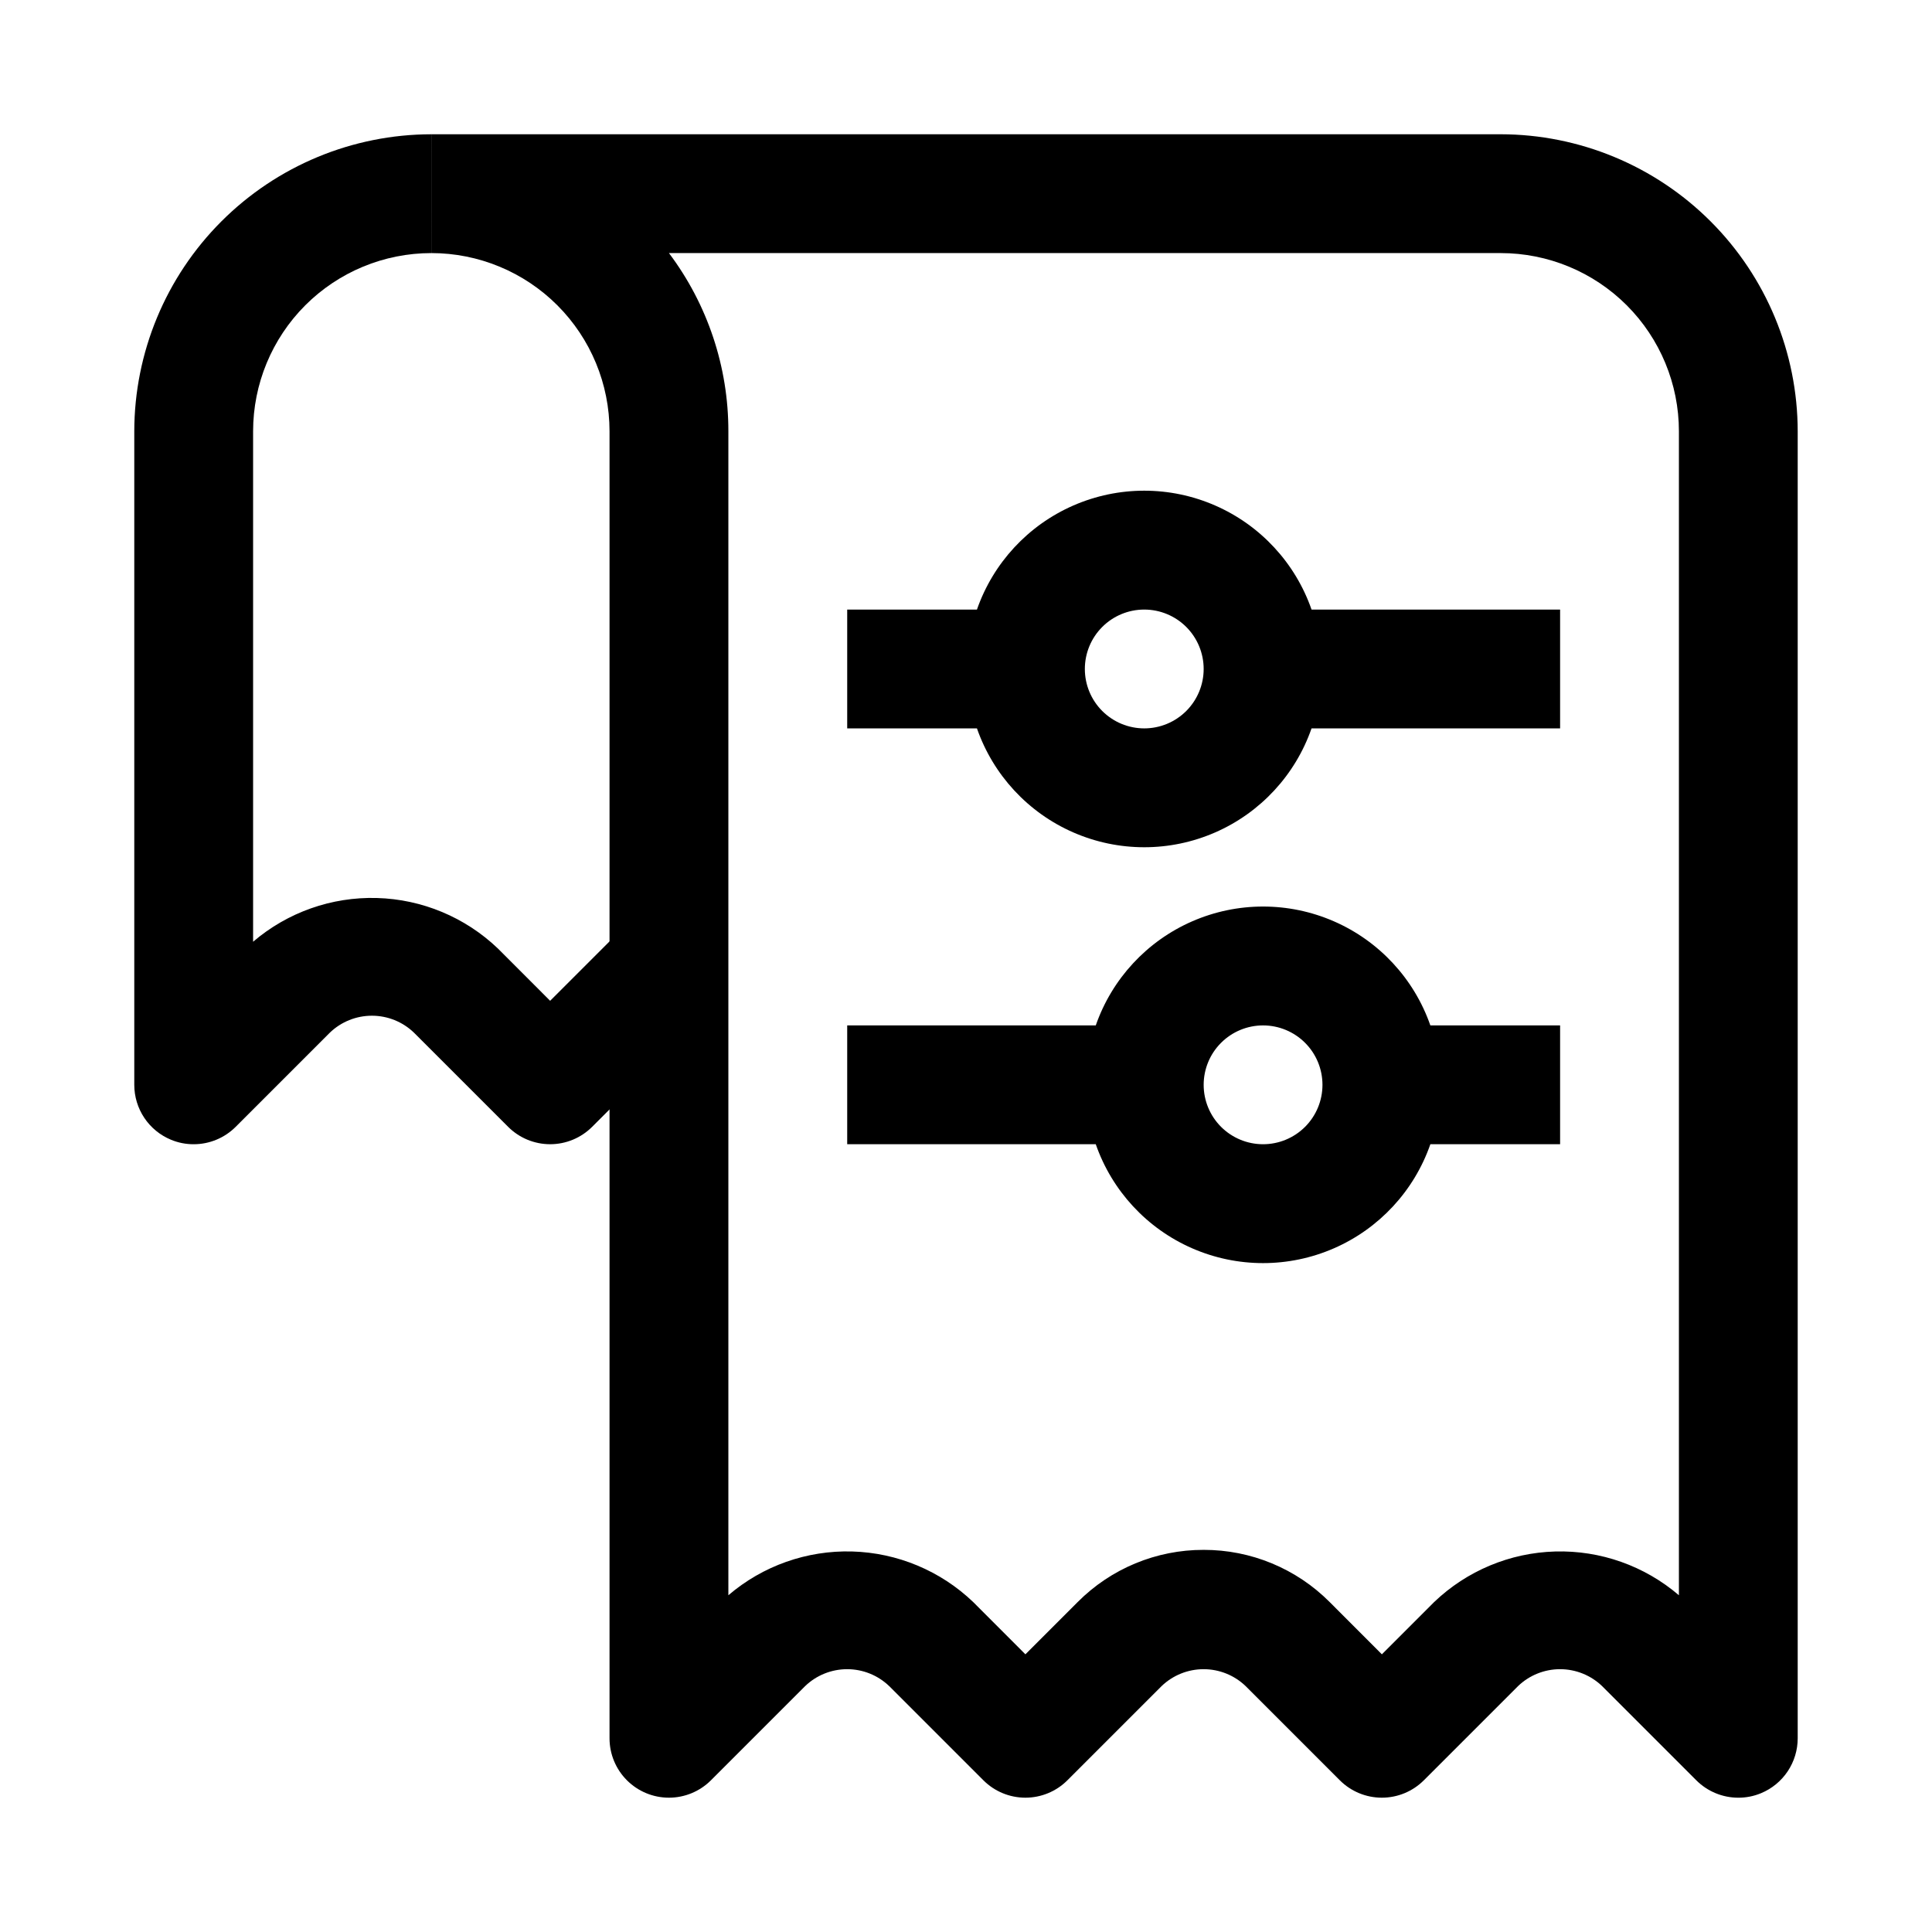<?xml version="1.0" encoding="UTF-8"?>
<!-- Uploaded to: ICON Repo, www.iconrepo.com, Generator: ICON Repo Mixer Tools -->
<svg fill="#000000" width="800px" height="800px" version="1.1" viewBox="144 144 512 512" xmlns="http://www.w3.org/2000/svg">
 <g>
  <path d="m310.15 388.87 22.262 22.262-31.488 31.488c-2.953 2.953-6.957 4.609-11.133 4.609-4.172 0-8.176-1.656-11.129-4.609l-24.973-24.969c-2.992-2.875-6.981-4.477-11.129-4.477-4.148 0-8.137 1.602-11.133 4.477l-24.969 24.969c-2.953 2.953-6.957 4.613-11.133 4.613-2.066 0.008-4.117-0.398-6.027-1.195-2.879-1.195-5.336-3.211-7.062-5.801-1.73-2.59-2.652-5.633-2.652-8.746v-173.19c0.023-20.867 8.328-40.879 23.086-55.633 14.754-14.758 34.766-23.062 55.633-23.086v31.488c-12.527 0-24.539 4.977-33.398 13.832-8.855 8.859-13.832 20.871-13.832 33.398v135.27c9.117-7.797 20.805-11.93 32.797-11.594 11.992 0.332 23.434 5.109 32.102 13.406l13.82 13.836zm212.91 26.875h34.383v31.488h-34.383c-4.301 12.348-13.559 22.344-25.543 27.578-11.98 5.234-25.605 5.234-37.586 0-11.984-5.234-21.242-15.23-25.543-27.578h-65.871v-31.488h65.875-0.004c4.301-12.348 13.559-22.344 25.543-27.578 11.98-5.234 25.605-5.234 37.586 0 11.984 5.234 21.242 15.23 25.543 27.578zm-28.594 15.746c0-4.176-1.656-8.184-4.609-11.133-2.953-2.953-6.957-4.613-11.133-4.613s-8.18 1.66-11.133 4.613c-2.953 2.949-4.609 6.957-4.609 11.133s1.656 8.18 4.609 11.133c2.953 2.949 6.957 4.609 11.133 4.609s8.18-1.66 11.133-4.609c2.953-2.953 4.609-6.957 4.609-11.133zm62.977-125.95v31.488h-65.871c-4.301 12.348-13.559 22.34-25.543 27.574-11.98 5.234-25.605 5.234-37.586 0-11.984-5.234-21.238-15.227-25.543-27.574h-34.383v-31.488h34.387-0.004c4.305-12.348 13.559-22.344 25.543-27.578 11.98-5.234 25.605-5.234 37.586 0 11.984 5.234 21.242 15.23 25.543 27.578zm-94.465 15.742h0.004c0-4.176-1.66-8.18-4.613-11.133s-6.957-4.609-11.133-4.609-8.18 1.656-11.133 4.609-4.609 6.957-4.609 11.133c0 4.176 1.656 8.18 4.609 11.133s6.957 4.613 11.133 4.613 8.18-1.66 11.133-4.613 4.613-6.957 4.613-11.133z"/>
  <path d="m258.3 179.58h283.39c20.871 0.023 40.879 8.328 55.637 23.086 14.758 14.754 23.059 34.766 23.082 55.633v346.37c0 3.113-0.922 6.156-2.648 8.746-1.73 2.59-4.188 4.609-7.066 5.801-1.91 0.797-3.957 1.203-6.027 1.195-4.176 0-8.18-1.66-11.133-4.613l-24.969-24.969c-2.992-2.871-6.981-4.477-11.133-4.477-4.148 0-8.137 1.605-11.129 4.477l-24.969 24.969h-0.004c-2.949 2.953-6.953 4.609-11.129 4.609s-8.18-1.656-11.133-4.609l-24.969-24.969c-2.992-2.871-6.981-4.477-11.129-4.477-4.152 0-8.141 1.605-11.133 4.477l-24.969 24.969c-2.953 2.953-6.957 4.609-11.133 4.609-4.176 0-8.18-1.656-11.129-4.609l-24.969-24.969h-0.004c-2.992-2.871-6.981-4.477-11.129-4.477-4.152 0-8.141 1.605-11.133 4.477l-24.969 24.969c-2.953 2.953-6.957 4.609-11.133 4.609-4.176 0-8.18-1.656-11.129-4.609-2.953-2.949-4.613-6.953-4.613-11.129v-346.37c0-12.527-4.977-24.539-13.836-33.398-8.855-8.855-20.871-13.832-33.398-13.832zm204.68 375.15c12.535-0.023 24.562 4.957 33.406 13.84l13.824 13.84 13.84-13.84c8.664-8.297 20.102-13.074 32.09-13.41 11.992-0.336 23.68 3.801 32.789 11.598v-308.46c0-12.527-4.977-24.539-13.832-33.398-8.859-8.855-20.871-13.832-33.398-13.832h-220.42c10.242 13.613 15.77 30.195 15.746 47.23v308.46c9.113-7.801 20.805-11.934 32.797-11.602 11.992 0.336 23.434 5.117 32.098 13.414l13.824 13.84 13.84-13.84c8.836-8.887 20.859-13.867 33.395-13.84z"/>
 </g>
</svg>